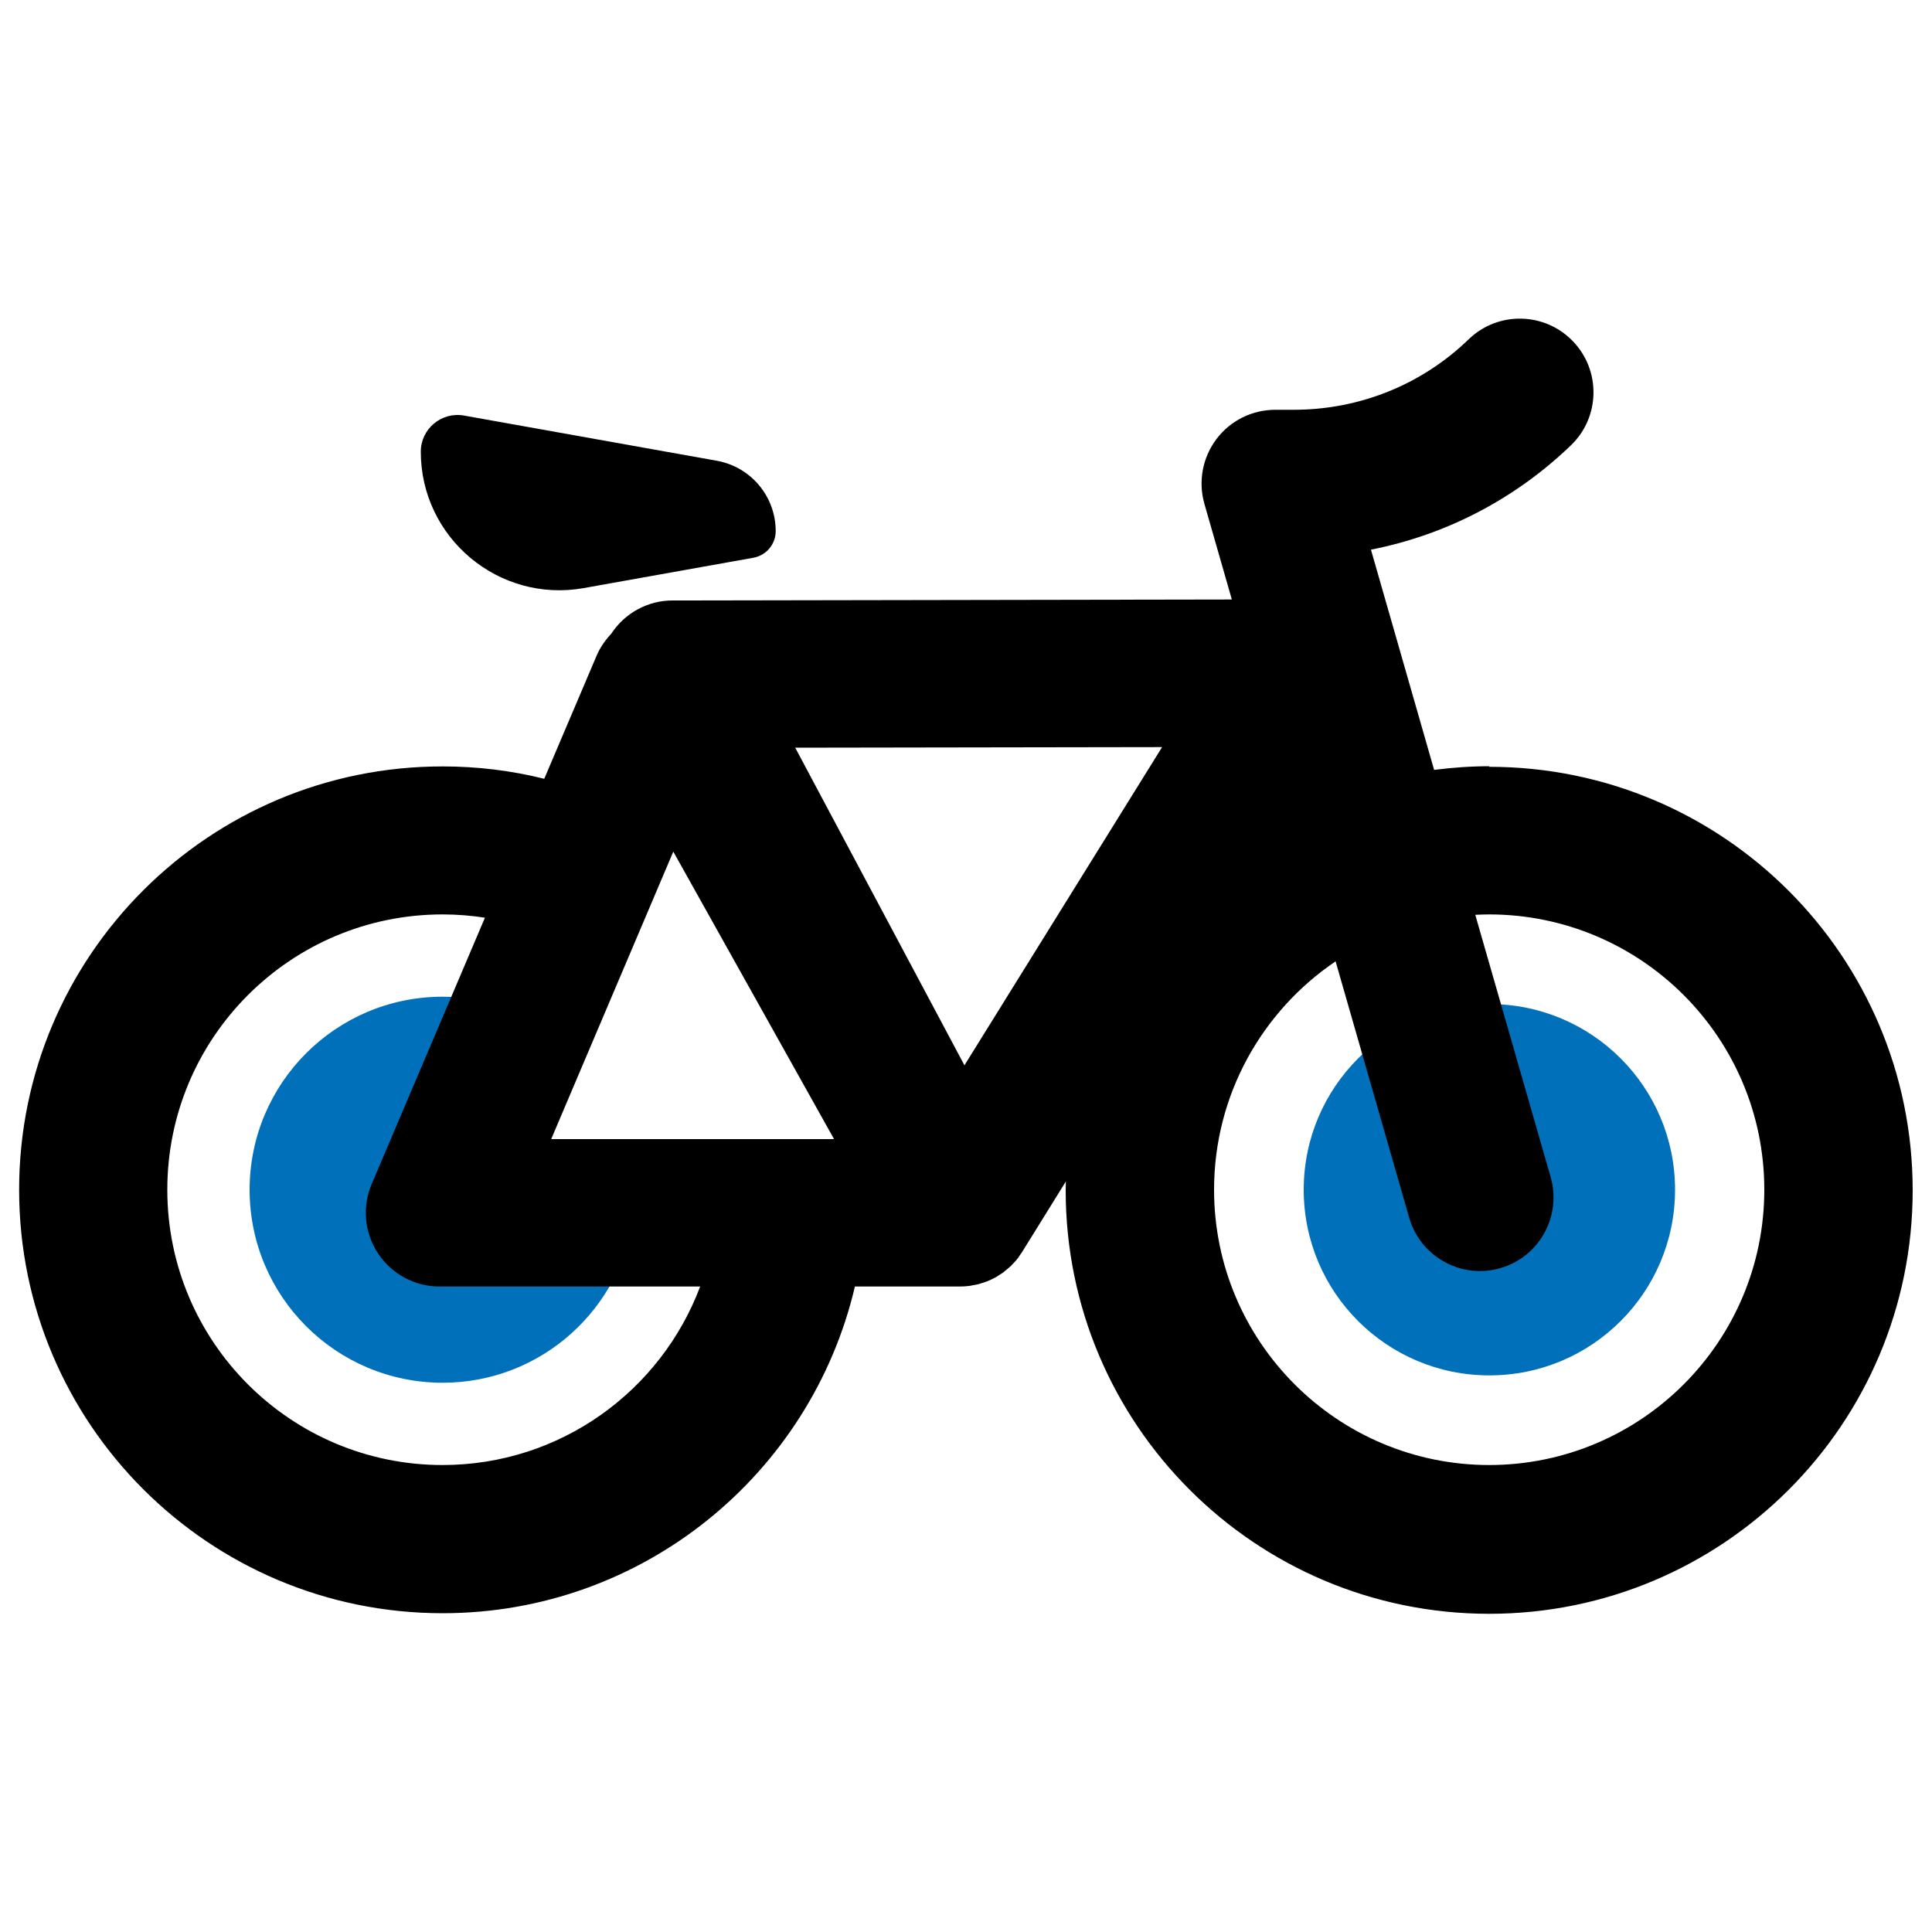 <?xml version="1.0" encoding="UTF-8"?>
<svg id="Livello_1" data-name="Livello 1" xmlns="http://www.w3.org/2000/svg" viewBox="0 0 100 100">
  <defs>
    <style>
      .cls-1 {
        fill: #0070ba;
      }
    </style>
  </defs>
  <path class="cls-1" d="M86.7,61.58c0,5.31-4.3,9.61-9.61,9.61s-9.61-4.3-9.61-9.61,4.3-9.61,9.61-9.61,9.61,4.3,9.61,9.61"/>
  <path class="cls-1" d="M22.76,62.77l4.35-10.24c-1.28-.6-2.7-.94-4.2-.94-5.52,0-9.99,4.47-9.99,9.99s4.47,9.99,9.99,9.99c5.11,0,9.32-3.84,9.91-8.8h-10.06Z"/>
  <path d="M77.09,75.83c-7.87,0-14.25-6.38-14.25-14.25,0-4.92,2.5-9.26,6.29-11.82l3.81,13.27c.48,1.67,2.01,2.76,3.66,2.76.35,0,.7-.05,1.05-.15,2.03-.58,3.19-2.69,2.61-4.72l-3.9-13.57c.24-.01.47-.02.71-.02,7.87,0,14.25,6.38,14.25,14.25s-6.38,14.25-14.25,14.25M49.92,55.14l-8.76-16.44,18.99-.03-10.23,16.47ZM22.91,75.83c-7.87,0-14.25-6.38-14.25-14.25s6.38-14.25,14.25-14.25c.75,0,1.48.06,2.19.17l-5.86,13.78c-.5,1.18-.38,2.53.33,3.6.71,1.07,1.9,1.71,3.18,1.71h13.49c-2.03,5.4-7.23,9.24-13.34,9.24M34.85,44.08l8.32,14.88h-14.64l6.32-14.88ZM77.09,39.66c-.97,0-1.93.07-2.86.19l-3.27-11.4c3.87-.76,7.45-2.61,10.35-5.4,1.52-1.46,1.56-3.88.1-5.39-1.46-1.52-3.88-1.56-5.39-.1-2.44,2.36-5.66,3.65-9.06,3.65h-.95c-1.2,0-2.33.56-3.05,1.52s-.95,2.2-.62,3.35l1.42,4.95-28.95.05c-1.28,0-2.47.65-3.17,1.72-.31.33-.58.71-.76,1.14l-2.71,6.37c-1.68-.42-3.44-.64-5.25-.64C10.81,39.66.99,49.48.99,61.58s9.81,21.92,21.92,21.92c10.38,0,19.07-7.22,21.34-16.91h5.42c.17,0,.33-.01.49-.03.05,0,.11-.02.16-.03.11-.02.22-.04.32-.06.07-.02.13-.04.19-.06.09-.03.18-.06.27-.09.07-.03.13-.06.2-.09.08-.04.16-.07.24-.12.07-.04.13-.08.19-.12.07-.05.15-.09.21-.14.06-.05.12-.1.18-.15.06-.05.13-.11.19-.16.06-.06.11-.12.17-.18.06-.06.11-.12.16-.18.05-.06.1-.13.14-.2.04-.06.08-.11.12-.17l2.27-3.66c0,.15-.01.31-.01.46,0,12.11,9.81,21.92,21.92,21.92s21.92-9.81,21.92-21.92-9.81-21.92-21.92-21.92"/>
  <path d="M30.21,30.44l8.78-1.57c.67-.12,1.16-.7,1.16-1.38,0-1.79-1.28-3.32-3.04-3.64l-13.09-2.34c-1.17-.21-2.24.69-2.24,1.87,0,4.46,4.04,7.84,8.43,7.06"/>
</svg>